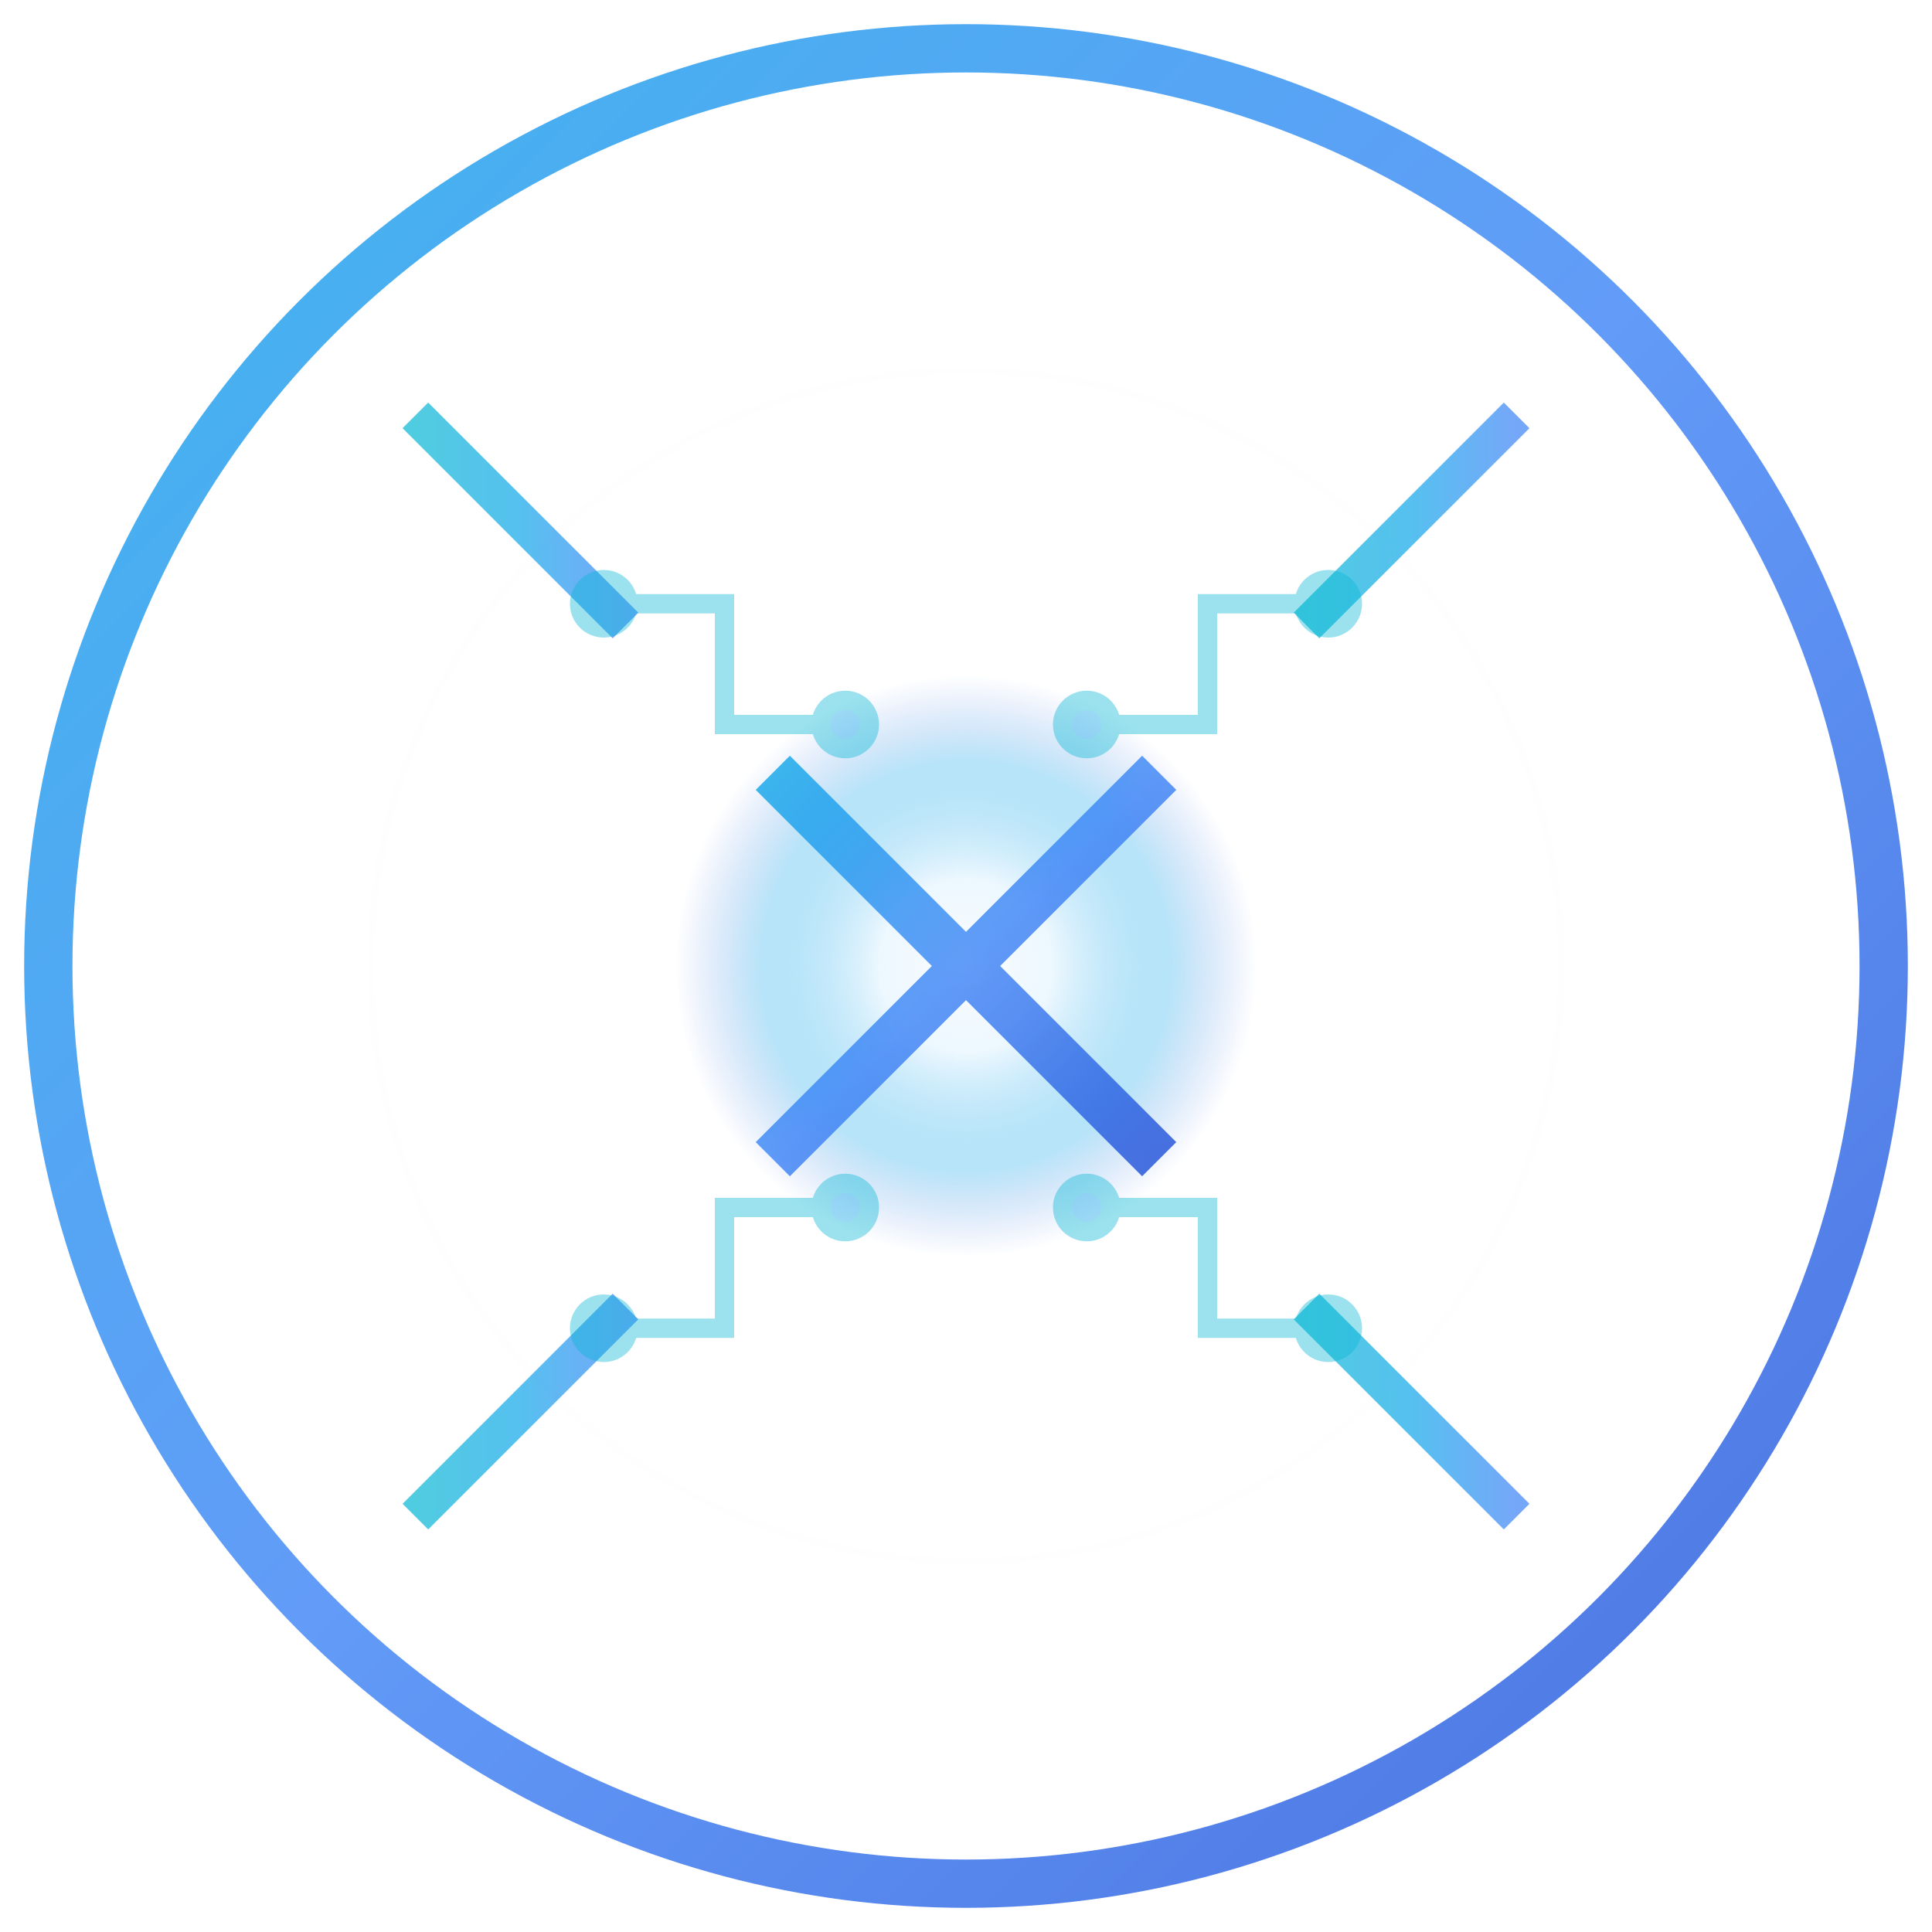 <?xml version="1.0" encoding="UTF-8"?>
<svg width="80" height="80" viewBox="0 0 80 80" xmlns="http://www.w3.org/2000/svg">
  <defs>
    <!-- 主要渐变 - 科技蓝到电光蓝 -->
    <linearGradient id="mainGradient" x1="0%" y1="0%" x2="100%" y2="100%">
      <stop offset="0%" style="stop-color:#0EA5E9"/>
      <stop offset="50%" style="stop-color:#3B82F6"/>
      <stop offset="100%" style="stop-color:#1D4ED8"/>
    </linearGradient>
    
    <!-- 光效渐变 -->
    <radialGradient id="lightGradient" cx="50%" cy="50%" r="50%">
      <stop offset="0%" style="stop-color:#FFFFFF;stop-opacity:0.9"/>
      <stop offset="30%" style="stop-color:#E0F2FE;stop-opacity:0.6"/>
      <stop offset="70%" style="stop-color:#0EA5E9;stop-opacity:0.3"/>
      <stop offset="100%" style="stop-color:#1D4ED8;stop-opacity:0"/>
    </radialGradient>
    
    <!-- 电路线渐变 -->
    <linearGradient id="circuitGradient" x1="0%" y1="0%" x2="100%" y2="0%">
      <stop offset="0%" style="stop-color:#06B6D4"/>
      <stop offset="50%" style="stop-color:#0EA5E9"/>
      <stop offset="100%" style="stop-color:#3B82F6"/>
    </linearGradient>
    
    <!-- 发光效果滤镜 -->
    <filter id="glow" x="-50%" y="-50%" width="200%" height="200%">
      <feGaussianBlur stdDeviation="2" result="coloredBlur"/>
      <feMerge>
        <feMergeNode in="coloredBlur"/>
        <feMergeNode in="SourceGraphic"/>
      </feMerge>
    </filter>
  </defs>
  
  <!-- 外圆环 - 代表光电领域 -->
  <circle cx="40" cy="40" r="38" fill="none" stroke="url(#mainGradient)" stroke-width="2" opacity="0.8"/>
  
  <!-- 内部光芯 - 核心光源 -->
  <circle cx="40" cy="40" r="12" fill="url(#lightGradient)" filter="url(#glow)"/>
  
  <!-- 光线射线 - 8条主要光线 -->
  <g stroke="url(#circuitGradient)" stroke-width="1.5" opacity="0.7">
    <!-- 水平垂直光线 -->
    <line x1="40" y1="8" x2="40" y2="20" filter="url(#glow)"/>
    <line x1="40" y1="60" x2="40" y2="72" filter="url(#glow)"/>
    <line x1="8" y1="40" x2="20" y2="40" filter="url(#glow)"/>
    <line x1="60" y1="40" x2="72" y2="40" filter="url(#glow)"/>
    
    <!-- 对角光线 -->
    <line x1="17.2" y1="17.2" x2="25.9" y2="25.9" filter="url(#glow)"/>
    <line x1="54.1" y1="54.1" x2="62.8" y2="62.8" filter="url(#glow)"/>
    <line x1="62.8" y1="17.2" x2="54.1" y2="25.9" filter="url(#glow)"/>
    <line x1="25.9" y1="54.1" x2="17.2" y2="62.8" filter="url(#glow)"/>
  </g>
  
  <!-- 电路板纹理 - 科技感 -->
  <g stroke="#06B6D4" stroke-width="0.8" fill="none" opacity="0.4">
    <!-- 电路连接线 -->
    <path d="M 25 25 L 30 25 L 30 30 L 35 30"/>
    <path d="M 45 30 L 50 30 L 50 25 L 55 25"/>
    <path d="M 25 55 L 30 55 L 30 50 L 35 50"/>
    <path d="M 45 50 L 50 50 L 50 55 L 55 55"/>
    
    <!-- 电路节点 -->
    <circle cx="25" cy="25" r="1" fill="#06B6D4"/>
    <circle cx="55" cy="25" r="1" fill="#06B6D4"/>
    <circle cx="25" cy="55" r="1" fill="#06B6D4"/>
    <circle cx="55" cy="55" r="1" fill="#06B6D4"/>
    <circle cx="35" cy="30" r="1" fill="#0EA5E9"/>
    <circle cx="45" cy="30" r="1" fill="#0EA5E9"/>
    <circle cx="35" cy="50" r="1" fill="#0EA5E9"/>
    <circle cx="45" cy="50" r="1" fill="#0EA5E9"/>
  </g>
  
  <!-- 中心"X"标识 - 代表"欣"字的抽象化 -->
  <g stroke="url(#mainGradient)" stroke-width="2" opacity="0.8">
    <line x1="32" y1="32" x2="48" y2="48"/>
    <line x1="48" y1="32" x2="32" y2="48"/>
  </g>
  
  <!-- 光点装饰 -->
  <g fill="#FFFFFF" opacity="0.9">
    <circle cx="40" cy="15" r="1"/>
    <circle cx="65" cy="40" r="1"/>
    <circle cx="40" cy="65" r="1"/>
    <circle cx="15" cy="40" r="1"/>
  </g>
  
  <!-- 动态光环效果 -->
  <circle cx="40" cy="40" r="25" fill="none" stroke="url(#lightGradient)" stroke-width="1" opacity="0.3"/>
</svg>